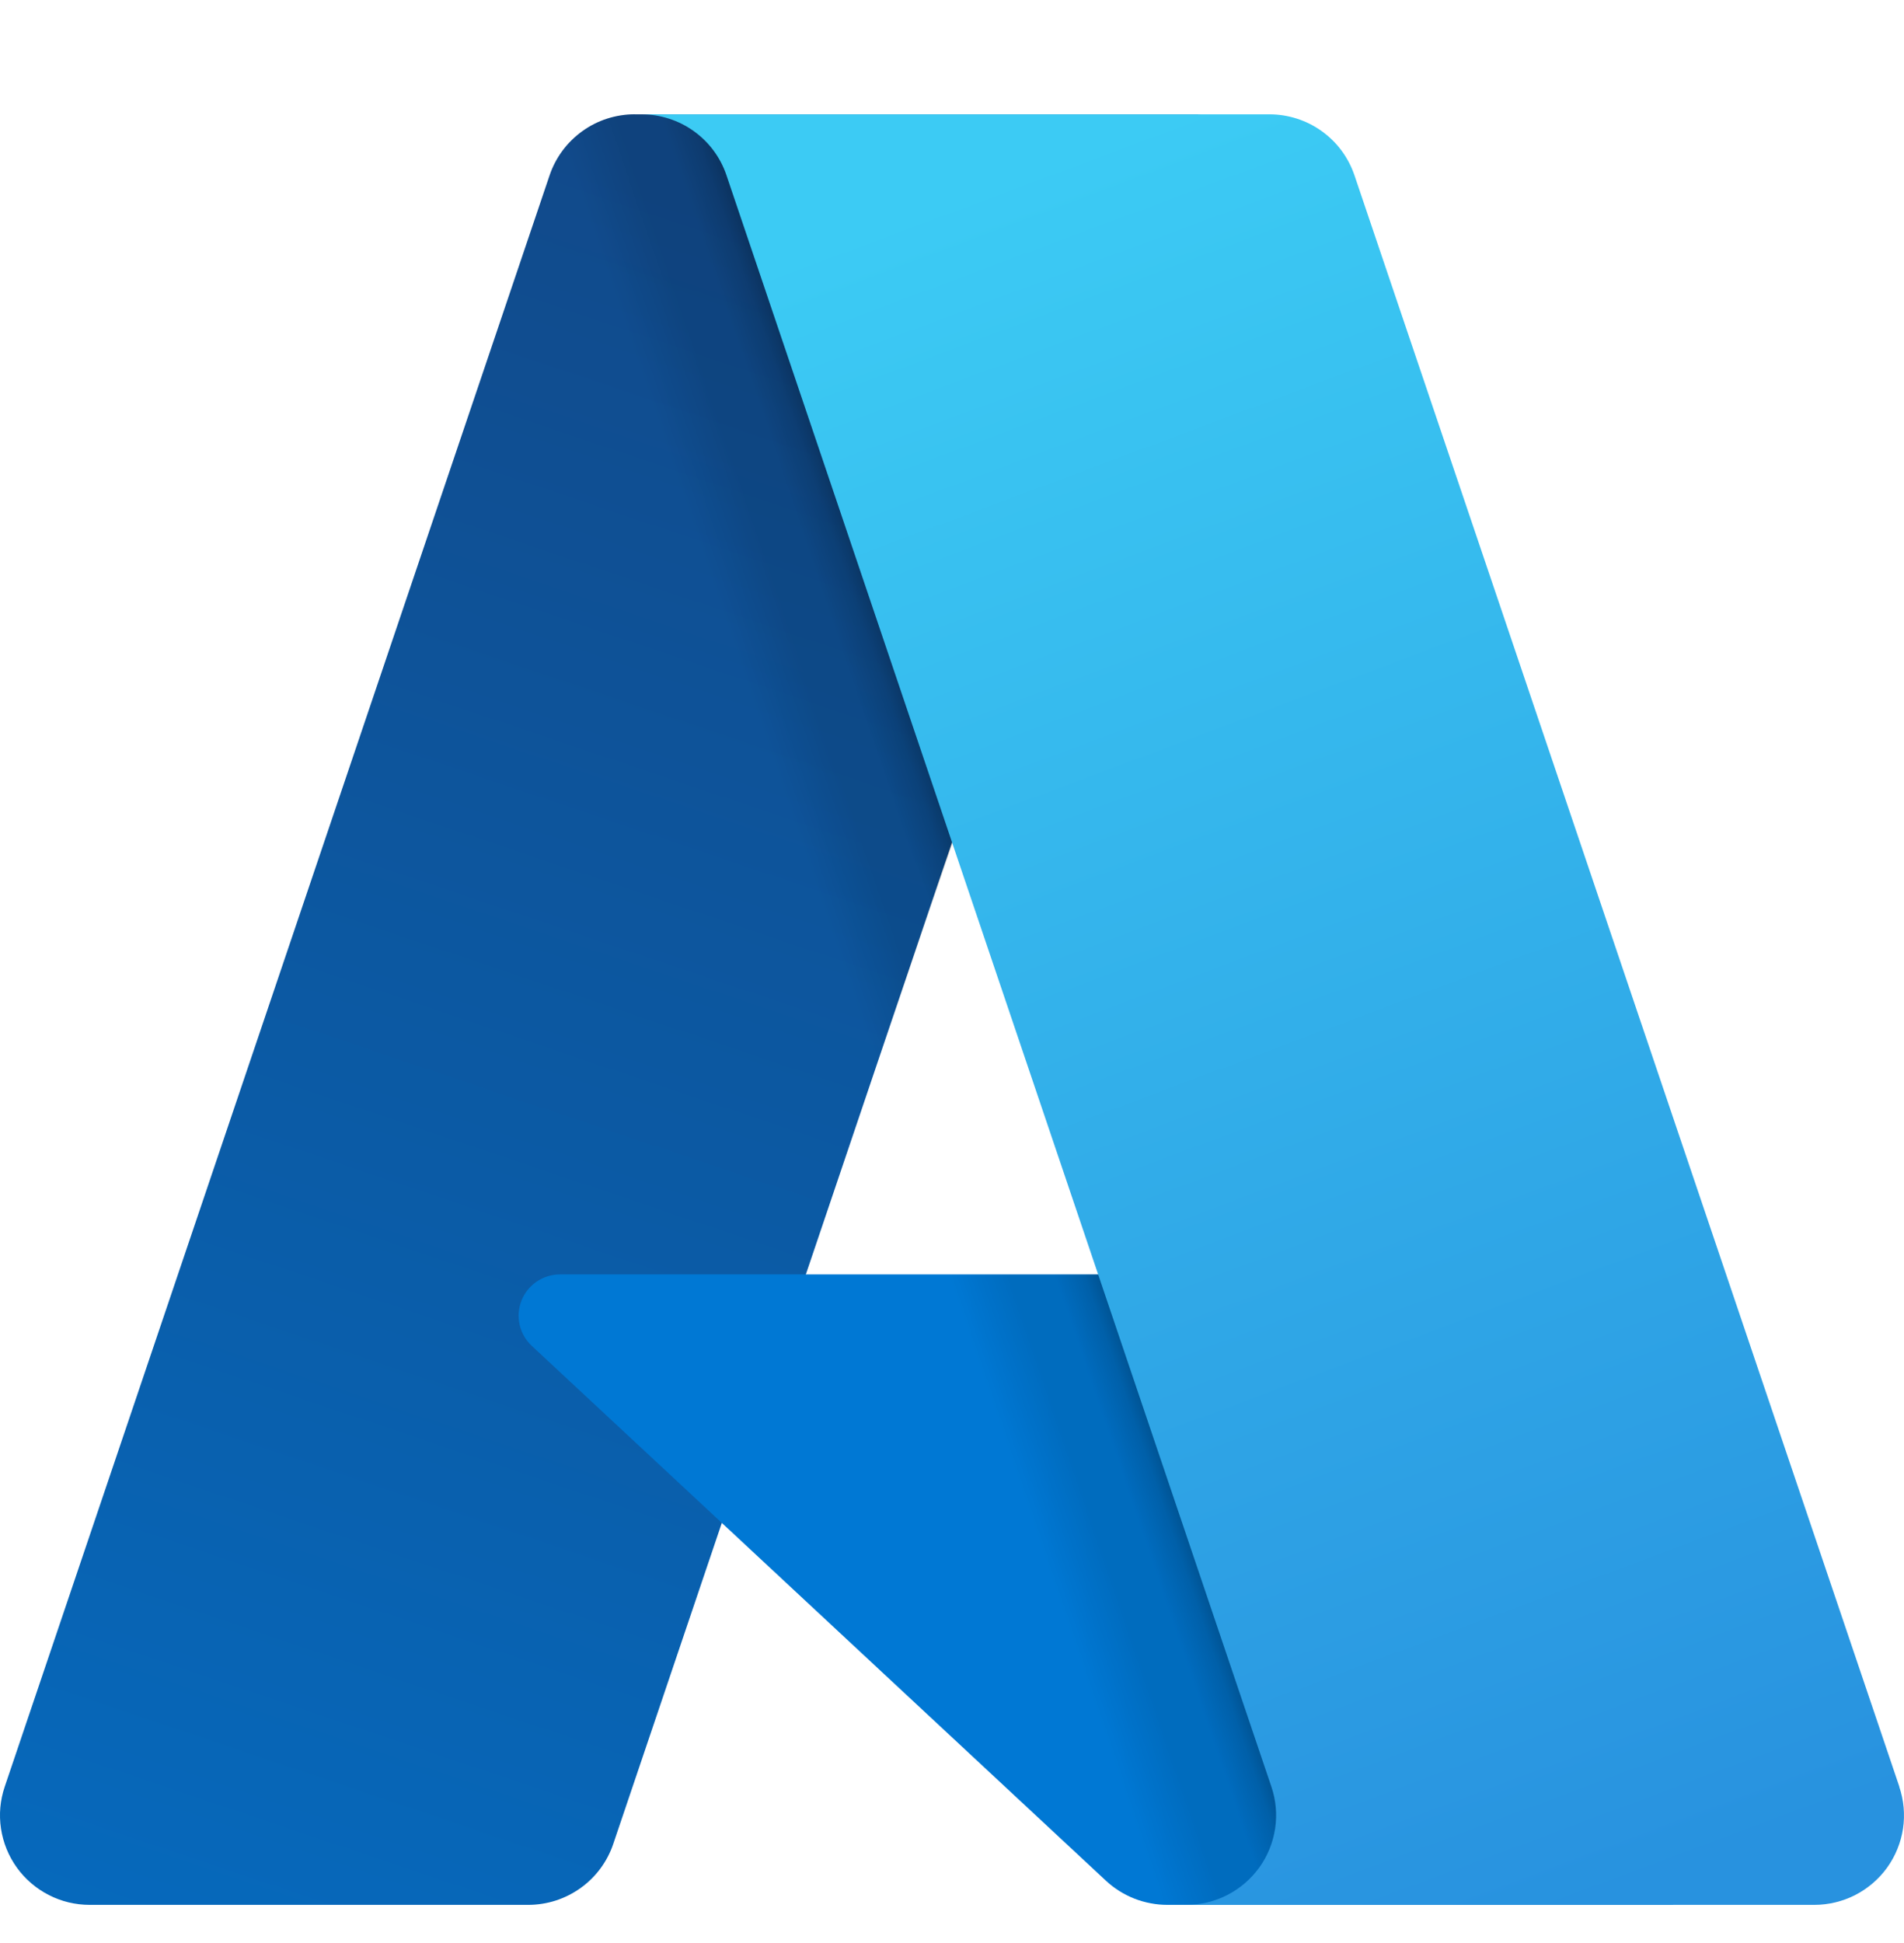 <svg width="50" height="51" viewBox="0 0 50 51" fill="none" xmlns="http://www.w3.org/2000/svg">
<g id="azure">
<g id="azure_2">
<path id="Vector" d="M16.669 3.001H31.464L16.105 48.398C16.027 48.63 15.912 48.849 15.767 49.045C15.621 49.242 15.445 49.415 15.246 49.557C15.046 49.7 14.826 49.811 14.593 49.886C14.359 49.961 14.115 49.999 13.87 49.999H2.356C1.982 49.999 1.613 49.911 1.281 49.74C0.948 49.57 0.66 49.323 0.442 49.02C0.224 48.717 0.082 48.366 0.026 47.997C-0.03 47.628 0.004 47.251 0.124 46.898L14.433 4.601C14.511 4.369 14.626 4.151 14.772 3.954C14.918 3.757 15.094 3.585 15.293 3.442C15.492 3.299 15.712 3.188 15.946 3.113C16.18 3.039 16.423 3 16.668 3V3.001L16.669 3.001Z" fill="url(#paint0_linear_1191_4542)"/>
<path id="Vector_2" d="M43.944 49.999H30.658C30.51 49.999 30.362 49.986 30.216 49.957C30.07 49.93 29.927 49.889 29.789 49.835C29.651 49.781 29.518 49.713 29.393 49.635C29.267 49.556 29.149 49.465 29.041 49.364L13.965 35.327C13.805 35.178 13.694 34.986 13.646 34.773C13.598 34.561 13.615 34.34 13.695 34.137C13.775 33.935 13.914 33.761 14.094 33.639C14.275 33.517 14.488 33.451 14.706 33.451H38.168L43.942 50L43.944 49.999Z" fill="#0078D4"/>
<path id="Vector_3" d="M31.517 3.001L21.16 33.454L38.083 33.45L43.887 49.999H30.652C30.515 49.998 30.378 49.985 30.243 49.961C30.108 49.937 29.976 49.901 29.847 49.854C29.589 49.76 29.349 49.623 29.137 49.448L18.96 39.979L16.111 48.355C16.038 48.565 15.936 48.763 15.81 48.946C15.557 49.313 15.211 49.607 14.807 49.798C14.606 49.893 14.393 49.96 14.174 49.999H2.362C1.985 50 1.612 49.911 1.277 49.737C0.941 49.564 0.652 49.313 0.434 49.005C0.216 48.697 0.076 48.342 0.025 47.968C-0.025 47.595 0.015 47.215 0.142 46.86L14.429 4.632C14.503 4.396 14.615 4.174 14.76 3.973C14.904 3.772 15.081 3.595 15.281 3.45C15.481 3.304 15.703 3.19 15.939 3.114C16.174 3.038 16.421 3 16.669 3.001H31.518H31.517Z" fill="url(#paint1_linear_1191_4542)"/>
<path id="Vector_4" d="M49.875 46.898C49.995 47.251 50.029 47.628 49.974 47.997C49.918 48.366 49.776 48.716 49.558 49.02C49.34 49.322 49.053 49.569 48.72 49.74C48.387 49.91 48.019 49.999 47.645 49.999H31.155C31.529 49.999 31.897 49.91 32.23 49.74C32.563 49.57 32.85 49.322 33.069 49.02C33.287 48.717 33.429 48.366 33.485 47.997C33.541 47.628 33.507 47.251 33.387 46.898L19.077 4.599C18.92 4.133 18.619 3.728 18.219 3.442C18.02 3.299 17.8 3.189 17.567 3.114C17.334 3.039 17.09 3.001 16.846 3.001H33.335C33.58 3.001 33.823 3.039 34.057 3.114C34.29 3.189 34.51 3.299 34.709 3.442C34.908 3.584 35.084 3.757 35.229 3.953C35.375 4.149 35.489 4.368 35.568 4.599L49.878 46.898H49.875Z" fill="url(#paint2_linear_1191_4542)"/>
</g>
</g>
<defs>
<linearGradient id="paint0_linear_1191_4542" x1="22.069" y1="6.485" x2="6.776" y2="51.798" gradientUnits="userSpaceOnUse">
<stop stop-color="#114A8B"/>
<stop offset="1" stop-color="#0669BC"/>
</linearGradient>
<linearGradient id="paint1_linear_1191_4542" x1="26.863" y1="27.585" x2="23.308" y2="28.794" gradientUnits="userSpaceOnUse">
<stop stop-opacity="0.3"/>
<stop offset="0.1" stop-opacity="0.2"/>
<stop offset="0.3" stop-opacity="0.1"/>
<stop offset="0.6" stop-opacity="0.1"/>
<stop offset="1" stop-opacity="0"/>
</linearGradient>
<linearGradient id="paint2_linear_1191_4542" x1="24.899" y1="5.163" x2="41.687" y2="50.021" gradientUnits="userSpaceOnUse">
<stop stop-color="#3CCBF4"/>
<stop offset="1" stop-color="#2892DF"/>
</linearGradient>
</defs>
</svg>
